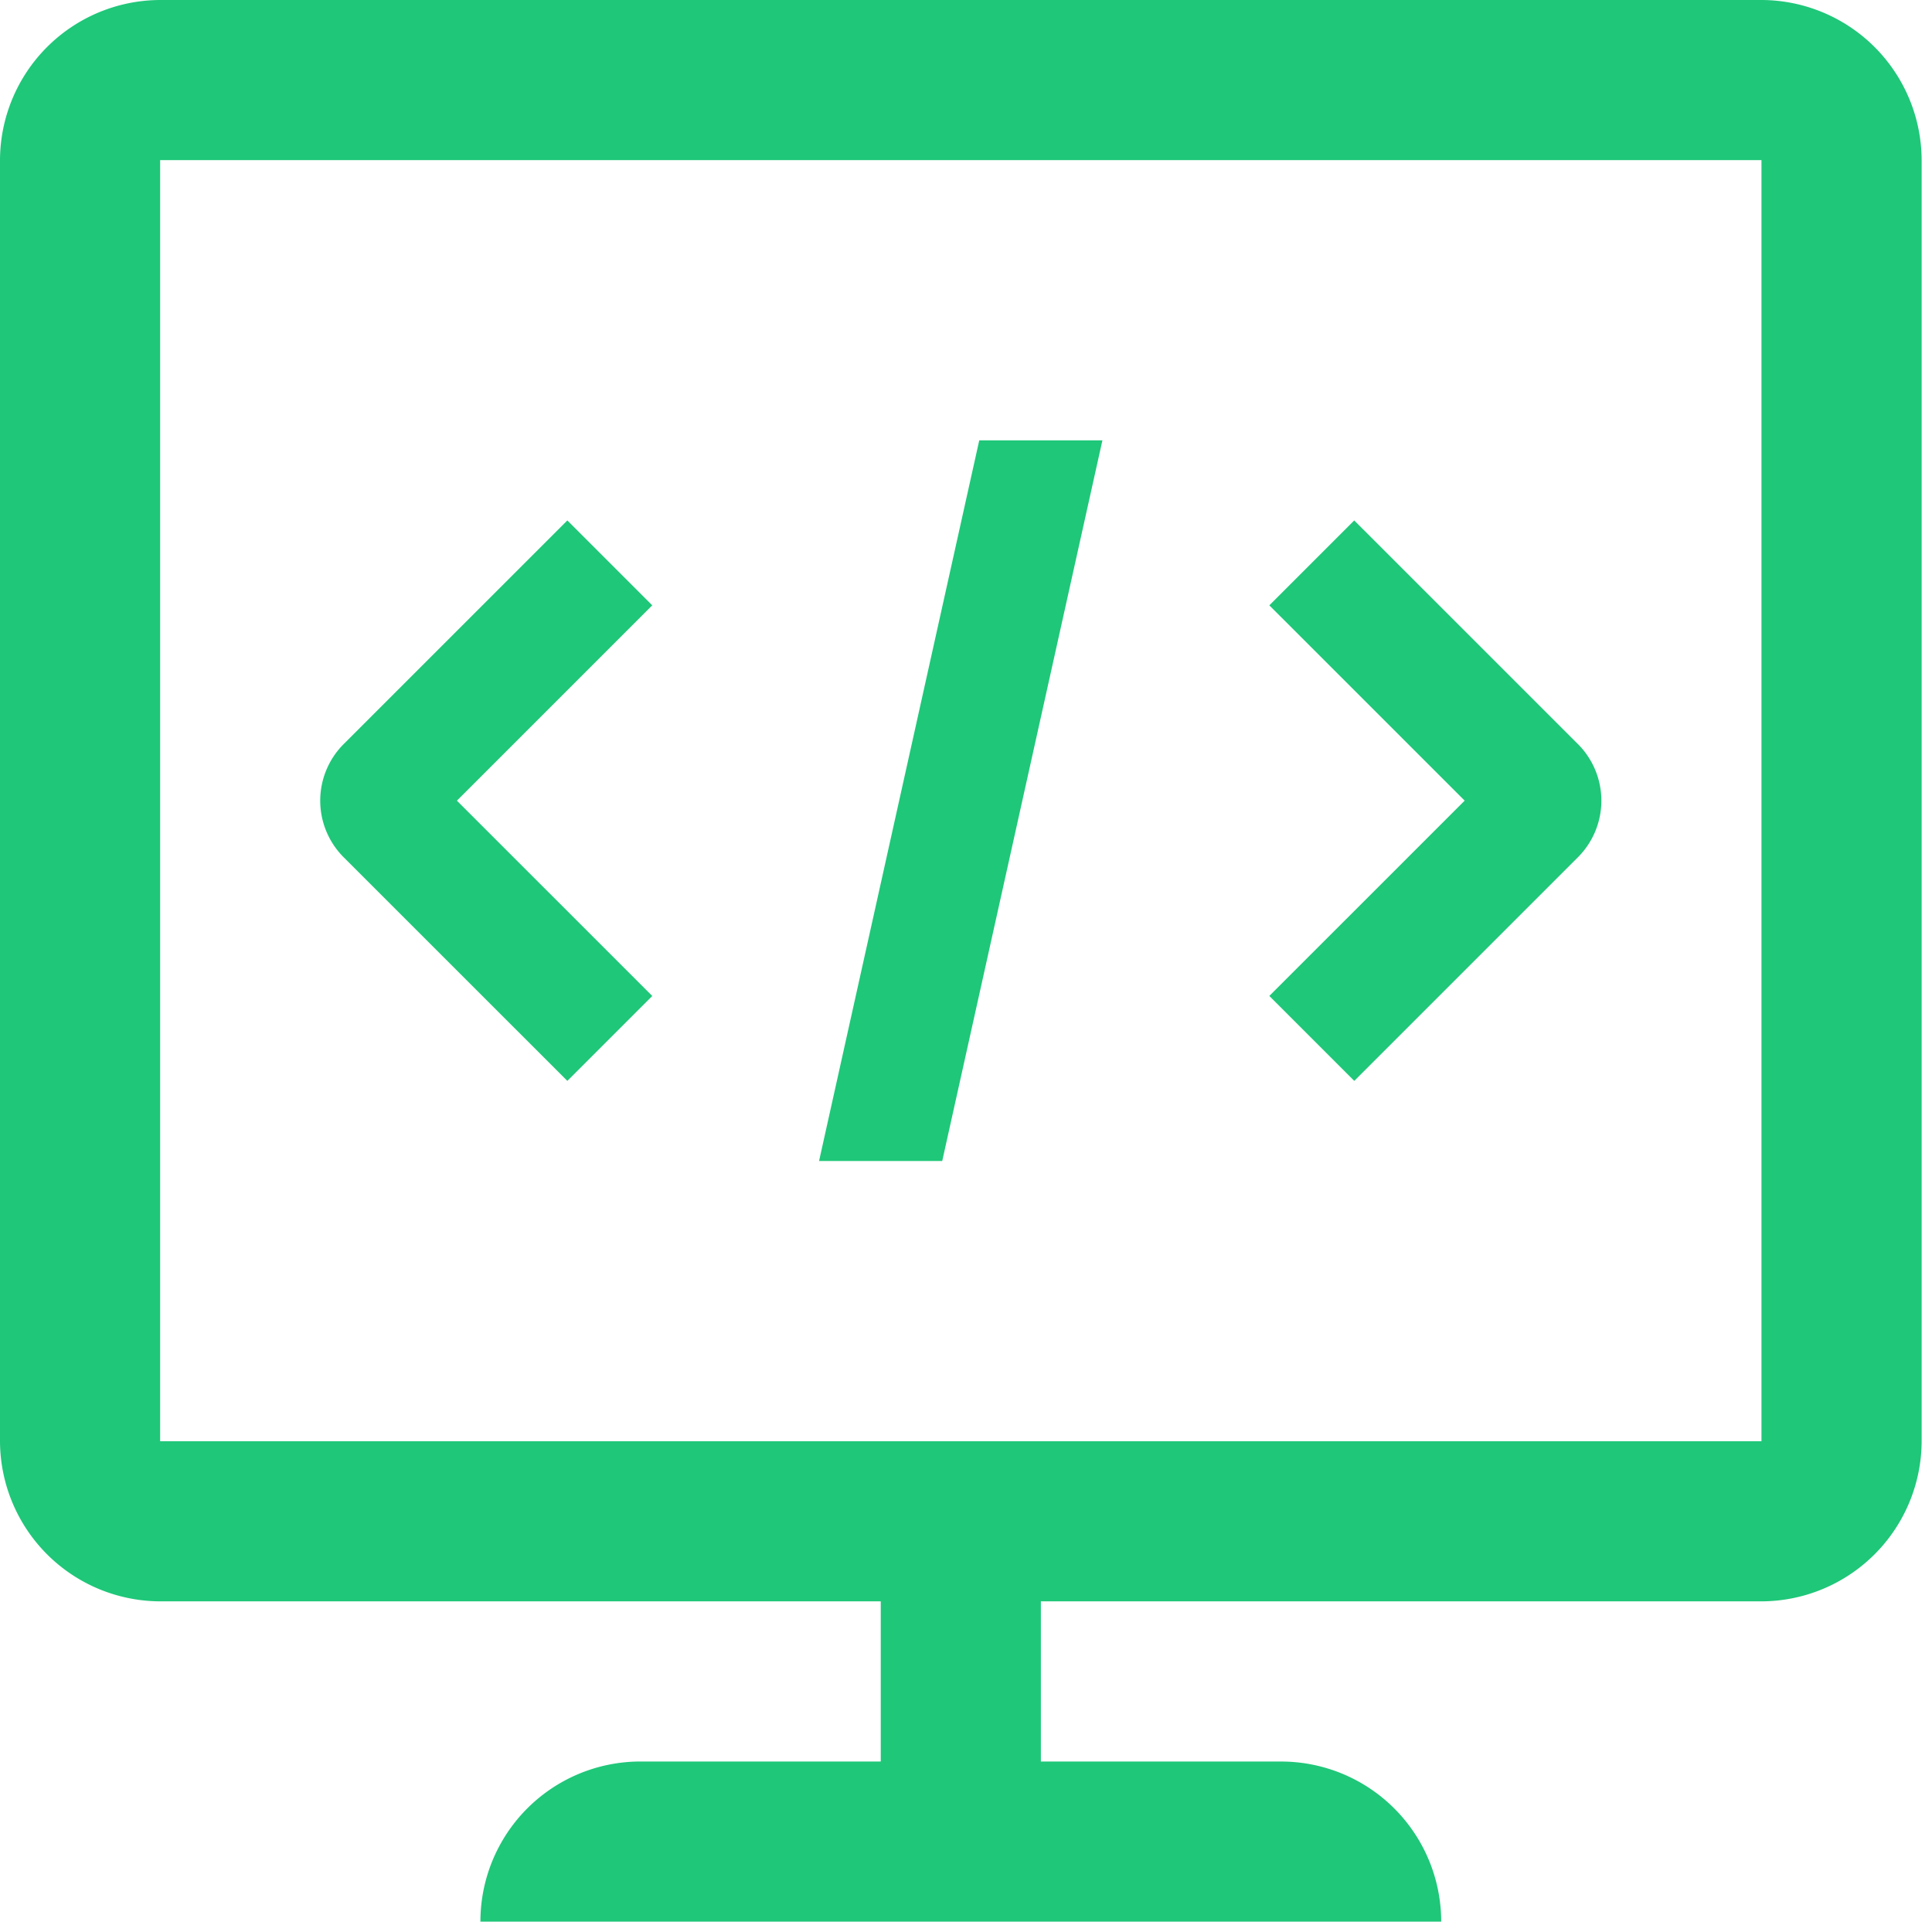 <svg id="Grupo_136" data-name="Grupo 136" xmlns="http://www.w3.org/2000/svg" xmlns:xlink="http://www.w3.org/1999/xlink" width="56" height="56" viewBox="0 0 56 56">
  <defs>
    <clipPath id="clip-path">
      <rect id="Rectángulo_517" data-name="Rectángulo 517" width="56" height="56" fill="#1fc779"/>
    </clipPath>
  </defs>
  <g id="Grupo_135" data-name="Grupo 135" clip-path="url(#clip-path)">
    <path id="Trazado_314" data-name="Trazado 314" d="M61.788,28.149l-6.483-6.482-2.461,2.461,5.662,5.661L52.844,35.45l2.462,2.462,6.483-6.482a2.32,2.32,0,0,0,0-3.281" transform="translate(-16.052 -6.582)" fill="#1fc779"/>
    <path id="Trazado_315" data-name="Trazado 315" d="M22.956,24.128l-2.461-2.461-6.483,6.482a2.32,2.32,0,0,0,0,3.282l6.483,6.481,2.461-2.461L17.294,29.79Z" transform="translate(-4.05 -6.582)" fill="#1fc779"/>
    <path id="Trazado_316" data-name="Trazado 316" d="M34.1,39.221h3.57l4.643-20.888h-3.57Z" transform="translate(-10.359 -5.569)" fill="#1fc779"/>
    <path id="Trazado_317" data-name="Trazado 317" d="M51.057,0H4.642A4.656,4.656,0,0,0,0,4.642V41.774a4.656,4.656,0,0,0,4.642,4.642H25.529v4.642H18.566A4.64,4.64,0,0,0,13.925,55.7l27.849,0a4.643,4.643,0,0,0-4.642-4.641H30.17V46.416H51.057A4.656,4.656,0,0,0,55.7,41.774V4.642A4.656,4.656,0,0,0,51.057,0m0,41.774H4.642V4.642H51.057Z" fill="#1fc779"/>
  </g>
</svg>
